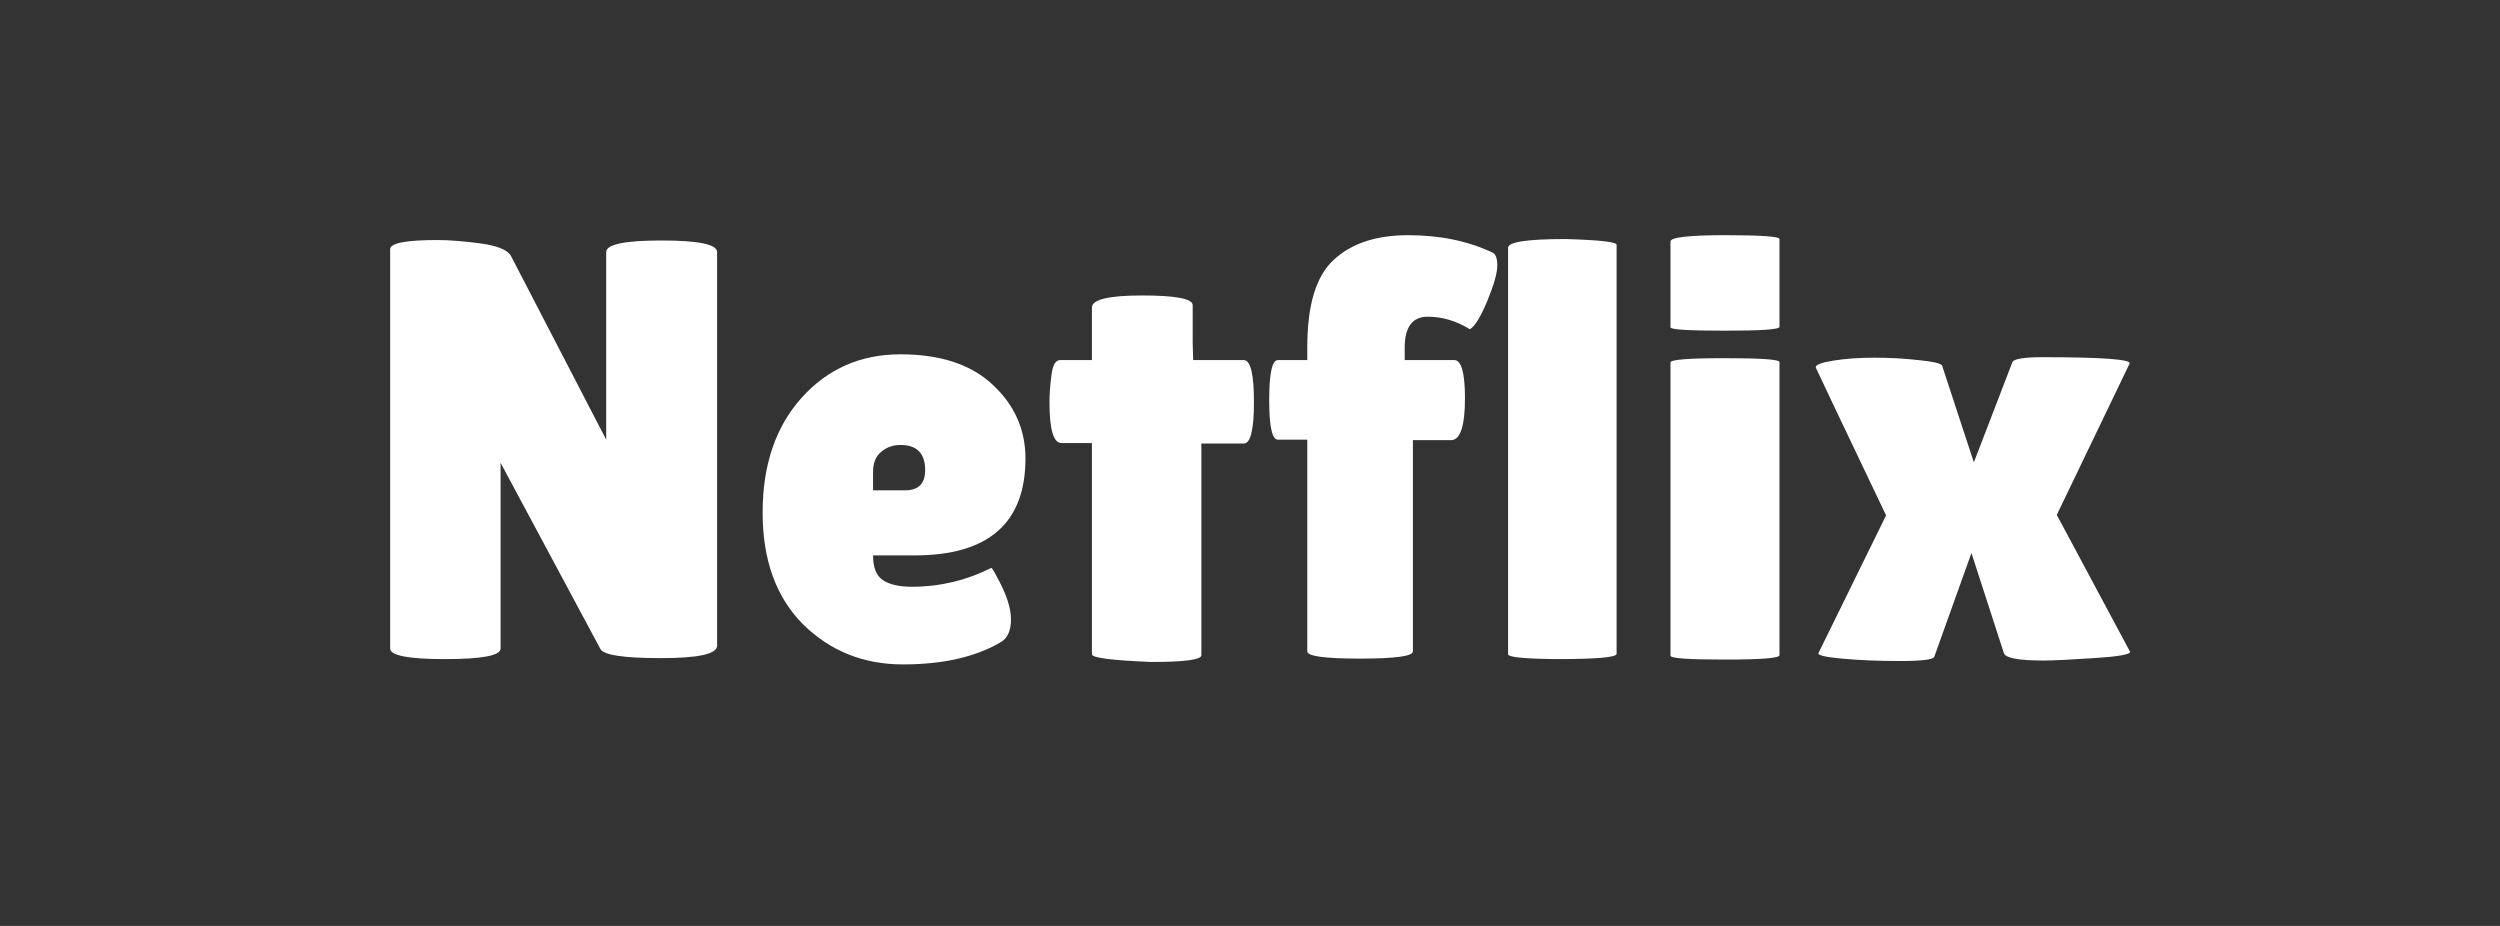 <svg xmlns="http://www.w3.org/2000/svg" xmlns:xlink="http://www.w3.org/1999/xlink" width="108" zoomAndPan="magnify" viewBox="0 0 81 30" height="40" preserveAspectRatio="xMidYMid meet" version="1.0"><rect x="0" y="0" width="81" height="30" fill="#333333" stroke="none"/><defs><g/></defs><g fill="#ffffff" fill-opacity="1"><g transform="translate(11.672, 21.339)"><g><path d="M 11.562 -0.422 C 11.562 -0.148 10.957 -0.016 9.75 -0.016 C 8.539 -0.016 7.883 -0.113 7.781 -0.312 L 4.547 -6.344 L 4.547 -0.328 C 4.547 -0.098 3.945 0.016 2.75 0.016 C 1.562 0.016 0.969 -0.098 0.969 -0.328 L 0.969 -13.266 C 0.969 -13.461 1.477 -13.562 2.5 -13.562 C 2.895 -13.562 3.359 -13.523 3.891 -13.453 C 4.43 -13.379 4.758 -13.25 4.875 -13.062 L 7.969 -7.094 L 7.969 -13.172 C 7.969 -13.422 8.566 -13.547 9.766 -13.547 C 10.961 -13.547 11.562 -13.422 11.562 -13.172 Z M 11.562 -0.422 "/></g></g></g><g fill="#ffffff" fill-opacity="1"><g transform="translate(24.209, 21.339)"><g><path d="M 8.188 -0.516 C 7.375 -0.047 6.328 0.188 5.047 0.188 C 3.773 0.188 2.695 -0.242 1.812 -1.109 C 0.938 -1.984 0.5 -3.191 0.5 -4.734 C 0.5 -6.273 0.922 -7.516 1.766 -8.453 C 2.609 -9.391 3.676 -9.859 4.969 -9.859 C 6.258 -9.859 7.254 -9.531 7.953 -8.875 C 8.66 -8.219 9.016 -7.422 9.016 -6.484 C 9.016 -4.391 7.816 -3.344 5.422 -3.344 L 4.078 -3.344 C 4.078 -2.957 4.18 -2.691 4.391 -2.547 C 4.609 -2.398 4.926 -2.328 5.344 -2.328 C 6.238 -2.328 7.094 -2.531 7.906 -2.938 C 7.926 -2.945 7.984 -2.859 8.078 -2.672 C 8.391 -2.117 8.547 -1.648 8.547 -1.266 C 8.547 -0.891 8.426 -0.641 8.188 -0.516 Z M 5.766 -6.109 C 5.766 -6.648 5.5 -6.922 4.969 -6.922 C 4.727 -6.922 4.52 -6.848 4.344 -6.703 C 4.164 -6.555 4.078 -6.336 4.078 -6.047 L 4.078 -5.453 L 5.125 -5.453 C 5.551 -5.453 5.766 -5.672 5.766 -6.109 Z M 5.766 -6.109 "/></g></g></g><g fill="#ffffff" fill-opacity="1"><g transform="translate(33.612, 21.339)"><g><path d="M 5.312 -0.109 C 5.312 0.035 4.77 0.109 3.688 0.109 C 2.406 0.055 1.766 -0.023 1.766 -0.141 L 1.766 -6.984 L 0.781 -6.984 C 0.52 -6.984 0.391 -7.426 0.391 -8.312 C 0.391 -8.551 0.41 -8.836 0.453 -9.172 C 0.492 -9.504 0.586 -9.672 0.734 -9.672 L 1.766 -9.672 L 1.766 -11.375 C 1.766 -11.633 2.305 -11.766 3.391 -11.766 C 4.484 -11.766 5.031 -11.66 5.031 -11.453 L 5.031 -10.219 L 5.047 -9.672 L 6.688 -9.672 C 6.906 -9.672 7.016 -9.219 7.016 -8.312 C 7.016 -7.414 6.906 -6.969 6.688 -6.969 L 5.312 -6.969 Z M 5.312 -0.109 "/></g></g></g><g fill="#ffffff" fill-opacity="1"><g transform="translate(40.731, 21.339)"><g><path d="M 1.625 -7.094 L 0.672 -7.094 C 0.484 -7.094 0.391 -7.52 0.391 -8.375 C 0.391 -9.238 0.484 -9.672 0.672 -9.672 L 1.625 -9.672 L 1.625 -10.094 C 1.625 -11.457 1.91 -12.398 2.484 -12.922 C 3.055 -13.453 3.859 -13.719 4.891 -13.719 C 5.922 -13.719 6.832 -13.531 7.625 -13.156 C 7.727 -13.113 7.781 -12.973 7.781 -12.734 C 7.781 -12.492 7.672 -12.109 7.453 -11.578 C 7.234 -11.055 7.047 -10.754 6.891 -10.672 C 6.453 -10.941 6 -11.078 5.531 -11.078 C 5.031 -11.078 4.781 -10.742 4.781 -10.078 L 4.781 -9.672 L 6.391 -9.672 C 6.617 -9.672 6.734 -9.258 6.734 -8.438 C 6.734 -7.531 6.582 -7.078 6.281 -7.078 L 5.047 -7.078 L 5.047 -0.234 C 5.047 -0.078 4.473 0 3.328 0 C 2.191 0 1.625 -0.078 1.625 -0.234 Z M 1.625 -7.094 "/></g></g></g><g fill="#ffffff" fill-opacity="1"><g transform="translate(47.987, 21.339)"><g><path d="M 4.391 -0.156 C 4.391 -0.039 3.734 0.016 2.422 0.016 C 1.391 0.004 0.875 -0.047 0.875 -0.141 L 0.875 -13.312 C 0.875 -13.5 1.5 -13.594 2.75 -13.594 C 3.844 -13.562 4.391 -13.5 4.391 -13.406 Z M 4.391 -0.156 "/></g></g></g><g fill="#ffffff" fill-opacity="1"><g transform="translate(53.249, 21.339)"><g><path d="M 4.406 -0.109 C 4.406 -0.016 3.816 0.031 2.641 0.031 C 1.461 0.031 0.875 -0.008 0.875 -0.094 L 0.875 -9.594 C 0.875 -9.688 1.461 -9.734 2.641 -9.734 C 3.816 -9.734 4.406 -9.691 4.406 -9.609 Z M 4.406 -10.75 C 4.406 -10.664 3.816 -10.625 2.641 -10.625 C 1.461 -10.625 0.875 -10.66 0.875 -10.734 L 0.875 -13.516 C 0.875 -13.648 1.461 -13.719 2.641 -13.719 C 3.816 -13.719 4.406 -13.676 4.406 -13.594 Z M 4.406 -10.75 "/></g></g></g><g fill="#ffffff" fill-opacity="1"><g transform="translate(58.531, 21.339)"><g><path d="M 6.672 -9.609 C 6.723 -9.711 7.047 -9.766 7.641 -9.766 C 9.578 -9.766 10.52 -9.695 10.469 -9.562 L 8.109 -4.656 C 9.691 -1.695 10.484 -0.219 10.484 -0.219 C 10.484 -0.133 10.094 -0.066 9.312 -0.016 C 8.539 0.035 7.992 0.062 7.672 0.062 C 6.859 0.062 6.43 -0.02 6.391 -0.188 L 5.344 -3.422 L 4.141 -0.062 C 4.109 0.031 3.738 0.078 3.031 0.078 C 2.32 0.078 1.691 0.051 1.141 0 C 0.586 -0.051 0.336 -0.113 0.391 -0.188 L 2.578 -4.641 C 1.055 -7.828 0.297 -9.426 0.297 -9.438 C 0.297 -9.52 0.488 -9.594 0.875 -9.656 C 1.27 -9.719 1.711 -9.75 2.203 -9.75 C 2.703 -9.75 3.176 -9.723 3.625 -9.672 C 4.082 -9.629 4.336 -9.57 4.391 -9.5 L 5.422 -6.359 Z M 6.672 -9.609 "/></g></g></g></svg>
